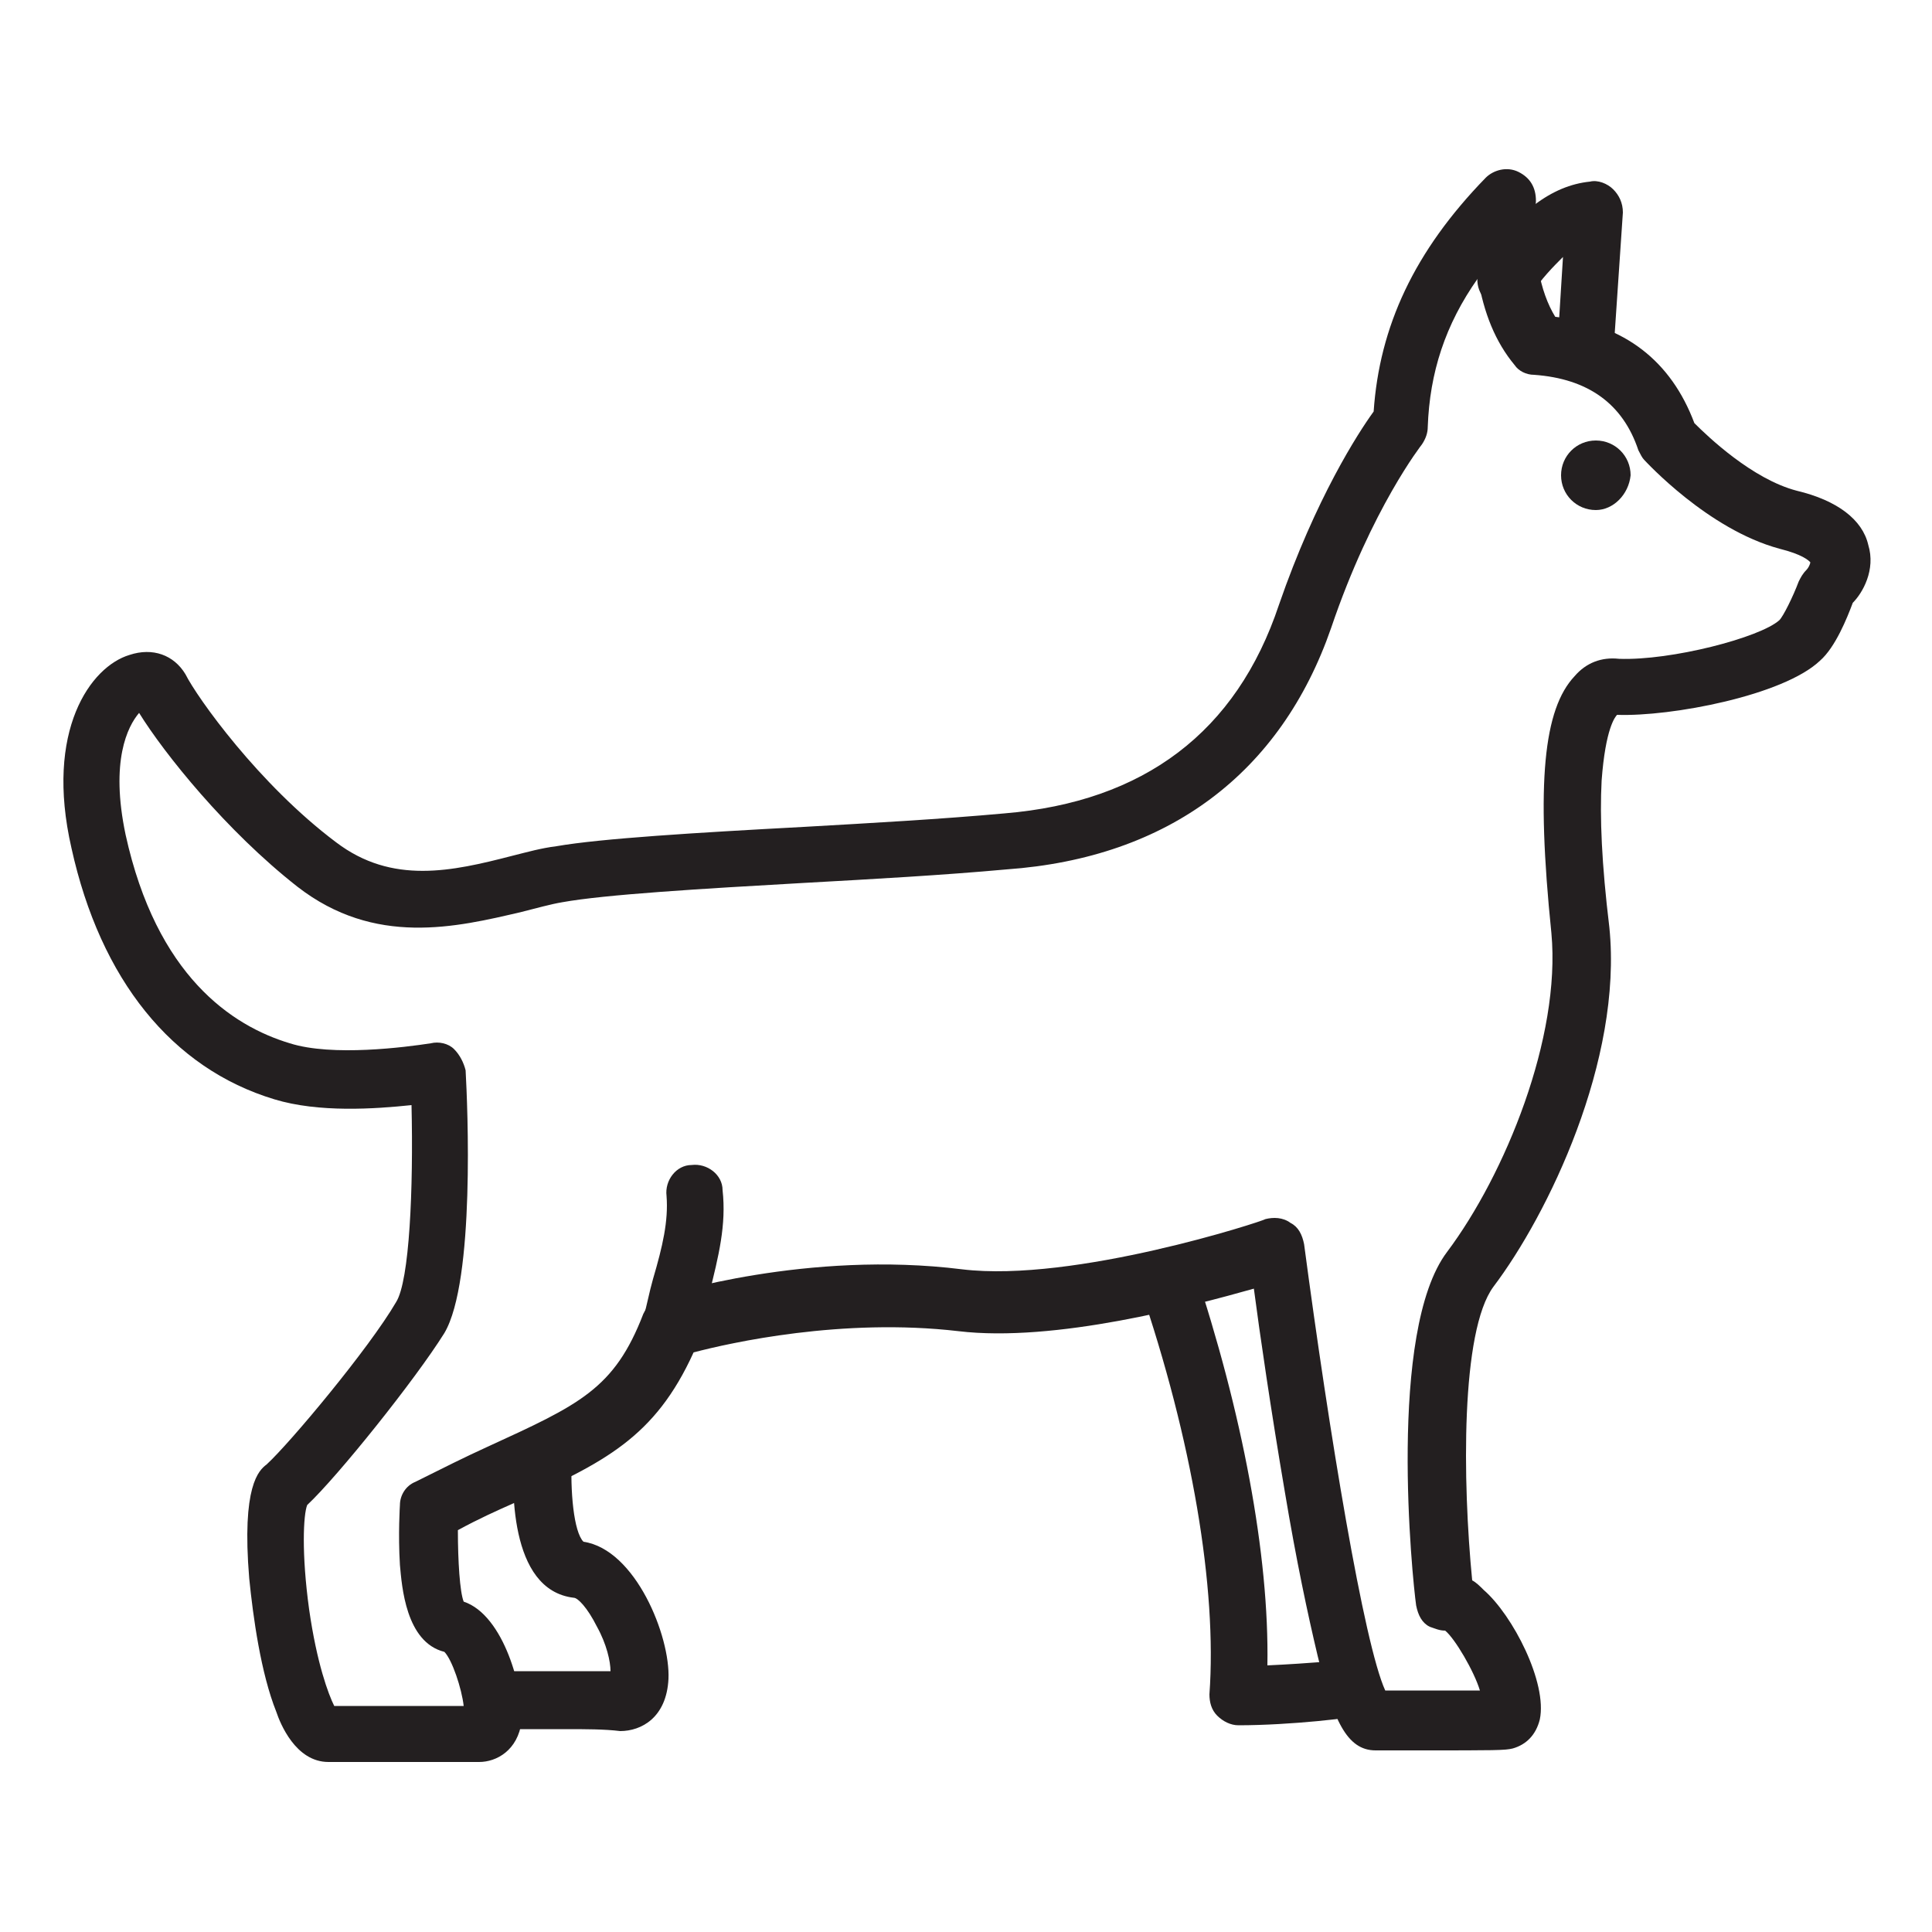 <?xml version="1.0" encoding="utf-8"?>
<!-- Generator: Adobe Illustrator 27.7.0, SVG Export Plug-In . SVG Version: 6.00 Build 0)  -->
<svg version="1.1" id="Layer_3" xmlns="http://www.w3.org/2000/svg" xmlns:xlink="http://www.w3.org/1999/xlink" x="0px" y="0px"
	 viewBox="0 0 100 100" style="enable-background:new 0 0 100 100;" xml:space="preserve">
<style type="text/css">
	.st0{fill:#231F20;}
</style>
<g>
	<g>
		<path class="st0" d="M82.6,26.4c-1,0-1.8-0.8-1.8-1.8c0-1,0.8-1.8,1.8-1.8s1.8,0.8,1.8,1.8C84.3,25.6,83.5,26.4,82.6,26.4z
			 M82.6,23.5c-0.7,0-1.2,0.5-1.2,1.2c0,0.7,0.5,1.2,1.2,1.2s1.2-0.5,1.2-1.2C83.7,24,83.2,23.5,82.6,23.5z"/>
	</g>
	<g>
		<path class="st0" d="M24.8,91.2H17c-1.7,0-2.5-2-2.7-2.6c-0.8-2-1.2-4.9-1.4-6.9c-0.4-4.8,0.5-5.6,0.9-5.9c1.2-1.1,5.3-6,6.7-8.4
			c0.7-1.1,0.9-5.9,0.8-10.2c-1.9,0.2-4.8,0.4-7.1-0.3c-5.3-1.6-9-6.2-10.5-13c-1.4-6.1,1-9.4,3-10c1.2-0.4,2.3,0,2.9,1
			c0.6,1.2,3.8,5.7,7.8,8.7c2.9,2.2,6,1.5,9.1,0.7c0.8-0.2,1.5-0.4,2.3-0.5c2.3-0.4,7.2-0.7,12.8-1c3.5-0.2,7.1-0.4,10.4-0.7
			c7.2-0.6,12-4.2,14.2-10.8c1.9-5.5,4.1-8.9,4.9-10c0.3-4.4,2.1-8.3,5.8-12.1c0.4-0.4,1.1-0.6,1.7-0.3c0.6,0.3,0.9,0.8,0.9,1.5
			c-0.2,2.7,0.2,4.7,1,6c3.6,0.4,6,2.3,7.2,5.5c0.7,0.7,3,2.9,5.3,3.5c2.1,0.5,3.4,1.5,3.7,2.8c0.4,1.3-0.3,2.5-0.8,3
			c-0.3,0.8-0.9,2.3-1.7,3c-1.9,1.8-7.7,2.9-10.5,2.8c0,0,0,0,0,0c-0.1,0.1-0.6,0.7-0.8,3.4c-0.1,1.9,0,4.3,0.4,7.6
			c0.7,6.9-3.2,14.9-6,18.6c-1.7,2.3-1.6,10.1-1.1,15.2c0.2,0.1,0.4,0.3,0.6,0.5c1.5,1.3,3.3,4.8,2.9,6.7c-0.2,0.8-0.7,1.3-1.4,1.5
			c-0.4,0.1-0.9,0.1-4.8,0.1c-0.9,0-1.7,0-2.3,0c-1.5,0-2.2-1.6-3-4.9c-0.5-2.1-1.1-4.9-1.7-8.5c-0.7-4.1-1.3-8.2-1.6-10.5
			c-3.2,0.9-10.3,2.8-15.3,2.2c-6-0.7-11.8,0.6-13.7,1.1c-2,4.4-4.6,5.7-9.3,7.8c-0.9,0.4-1.8,0.8-2.9,1.4c0,1.6,0.1,3.2,0.3,3.7
			c2.1,0.7,3.1,4.6,3,6.2C26.8,90.6,25.7,91.2,24.8,91.2z M17.3,88.3H24c-0.1-0.9-0.6-2.4-1-2.8c-2-0.5-2.2-3.4-2.3-4.5
			c-0.1-1.6,0-3.1,0-3.1c0-0.5,0.3-1,0.8-1.2c1.4-0.7,2.6-1.3,3.7-1.8c4.8-2.2,6.6-3,8.1-6.9c0.2-0.4,0.5-0.7,0.9-0.9
			c0.3-0.1,7.6-2.4,15.6-1.4c5.8,0.7,15.6-2.5,15.7-2.6c0.4-0.1,0.9-0.1,1.3,0.2c0.4,0.2,0.6,0.6,0.7,1.1c1.3,9.8,3.1,20.7,4.2,23.1
			c0.5,0,1.1,0,1.7,0c1,0,2.3,0,3.2,0c-0.3-1-1.3-2.7-1.8-3.1c-0.3,0-0.5-0.1-0.8-0.2c-0.4-0.2-0.6-0.6-0.7-1.1
			c-0.2-1.4-1.5-14.2,1.6-18.3c3-4,5.9-11.1,5.4-16.5c-0.8-7.8-0.4-11.6,1.2-13.3c0.6-0.7,1.4-1,2.3-0.9c2.7,0.1,7.3-1.1,8.3-2
			c0.2-0.2,0.7-1.2,1-2c0.1-0.2,0.2-0.4,0.4-0.6c0.1-0.1,0.2-0.3,0.2-0.4c-0.1-0.1-0.4-0.4-1.6-0.7c-3.7-1-6.9-4.5-7-4.6
			c-0.1-0.1-0.2-0.3-0.3-0.5c-0.8-2.4-2.6-3.7-5.4-3.9c-0.4,0-0.8-0.2-1-0.5c-1-1.2-1.6-2.7-1.9-4.5c-1.7,2.4-2.5,4.9-2.6,7.7
			c0,0.3-0.1,0.6-0.3,0.9c0,0-2.6,3.3-4.7,9.5C66.3,40,60.5,44.4,52.1,45c-3.3,0.3-6.9,0.5-10.5,0.7c-5.3,0.3-10.3,0.6-12.5,1
			c-0.6,0.1-1.3,0.3-2.1,0.5c-3.4,0.8-7.6,1.8-11.6-1.3c-3.7-2.9-6.9-6.9-8.2-9c-0.6,0.7-1.5,2.5-0.7,6.3c1.6,7.3,5.5,9.9,8.5,10.8
			c2.2,0.7,6,0.2,7.3,0c0.4-0.1,0.9,0,1.2,0.3c0.3,0.3,0.5,0.7,0.6,1.1c0.1,1.8,0.5,10.9-1.1,13.6c-1.5,2.4-5.5,7.4-7.1,8.9
			c-0.2,0.5-0.3,2.5,0.1,5.4C16.4,86.1,17,87.7,17.3,88.3z M23.1,85.5C23.1,85.5,23.1,85.5,23.1,85.5C23.1,85.5,23.1,85.5,23.1,85.5
			z"/>
	</g>
	<g>
		<path class="st0" d="M82.1,19.7C82,19.7,82,19.7,82.1,19.7c-0.9-0.1-1.5-0.8-1.5-1.6l0.3-4.8c-0.5,0.5-1.1,1.1-1.7,2
			c-0.5,0.7-1.4,0.8-2.1,0.4c-0.7-0.5-0.8-1.4-0.4-2.1c1.8-2.6,3.6-4,5.6-4.2c0.4-0.1,0.9,0.1,1.2,0.4c0.3,0.3,0.5,0.7,0.5,1.2
			l-0.5,7.4C83.5,19.1,82.9,19.7,82.1,19.7z"/>
	</g>
	<g>
		<path class="st0" d="M64.1,89.3c-0.4,0-0.8-0.2-1.1-0.5c-0.3-0.3-0.4-0.7-0.4-1.1c0.4-5.5-0.9-13.2-3.6-21.1
			c-0.3-0.8,0.2-1.6,0.9-1.9c0.8-0.3,1.6,0.2,1.9,0.9c2.5,7.5,3.9,14.9,3.8,20.6c2.2-0.1,4.3-0.3,4.3-0.3c0.8-0.1,1.5,0.5,1.6,1.3
			s-0.5,1.5-1.3,1.6C70.2,88.9,66.8,89.3,64.1,89.3z"/>
	</g>
	<g>
		<path class="st0" d="M29.3,89.5c-1.9,0-3.8,0-3.8,0c-0.8,0-1.5-0.7-1.5-1.5c0-0.8,0.7-1.5,1.5-1.5c0,0,0,0,0,0c0,0,3.7,0,6.1,0
			c0-0.5-0.2-1.4-0.7-2.3c-0.5-1-1-1.5-1.2-1.5c-3.4-0.4-3.2-5.9-3.1-7.6c0.1-0.8,0.8-1.4,1.6-1.4c0.8,0.1,1.4,0.8,1.4,1.6
			c-0.1,1.9,0.1,4,0.6,4.5c2.7,0.4,4.5,4.9,4.4,7.1c-0.1,2-1.4,2.7-2.5,2.7C31.3,89.5,30.3,89.5,29.3,89.5z"/>
	</g>
	<g>
		<path class="st0" d="M34.7,70c-0.1,0-0.2,0-0.3,0c-0.8-0.2-1.3-1-1.1-1.8c0.2-0.7,0.3-1.3,0.5-2c0.5-1.7,0.8-3,0.7-4.3
			c-0.1-0.8,0.5-1.6,1.3-1.6c0.8-0.1,1.6,0.5,1.6,1.3c0.2,1.8-0.2,3.4-0.7,5.4c-0.2,0.6-0.3,1.2-0.5,1.9C36,69.6,35.4,70,34.7,70z"
			/>
	</g>
</g>
<circle class="st0" cx="82.6" cy="24.7" r="1.3"/>
</svg>
